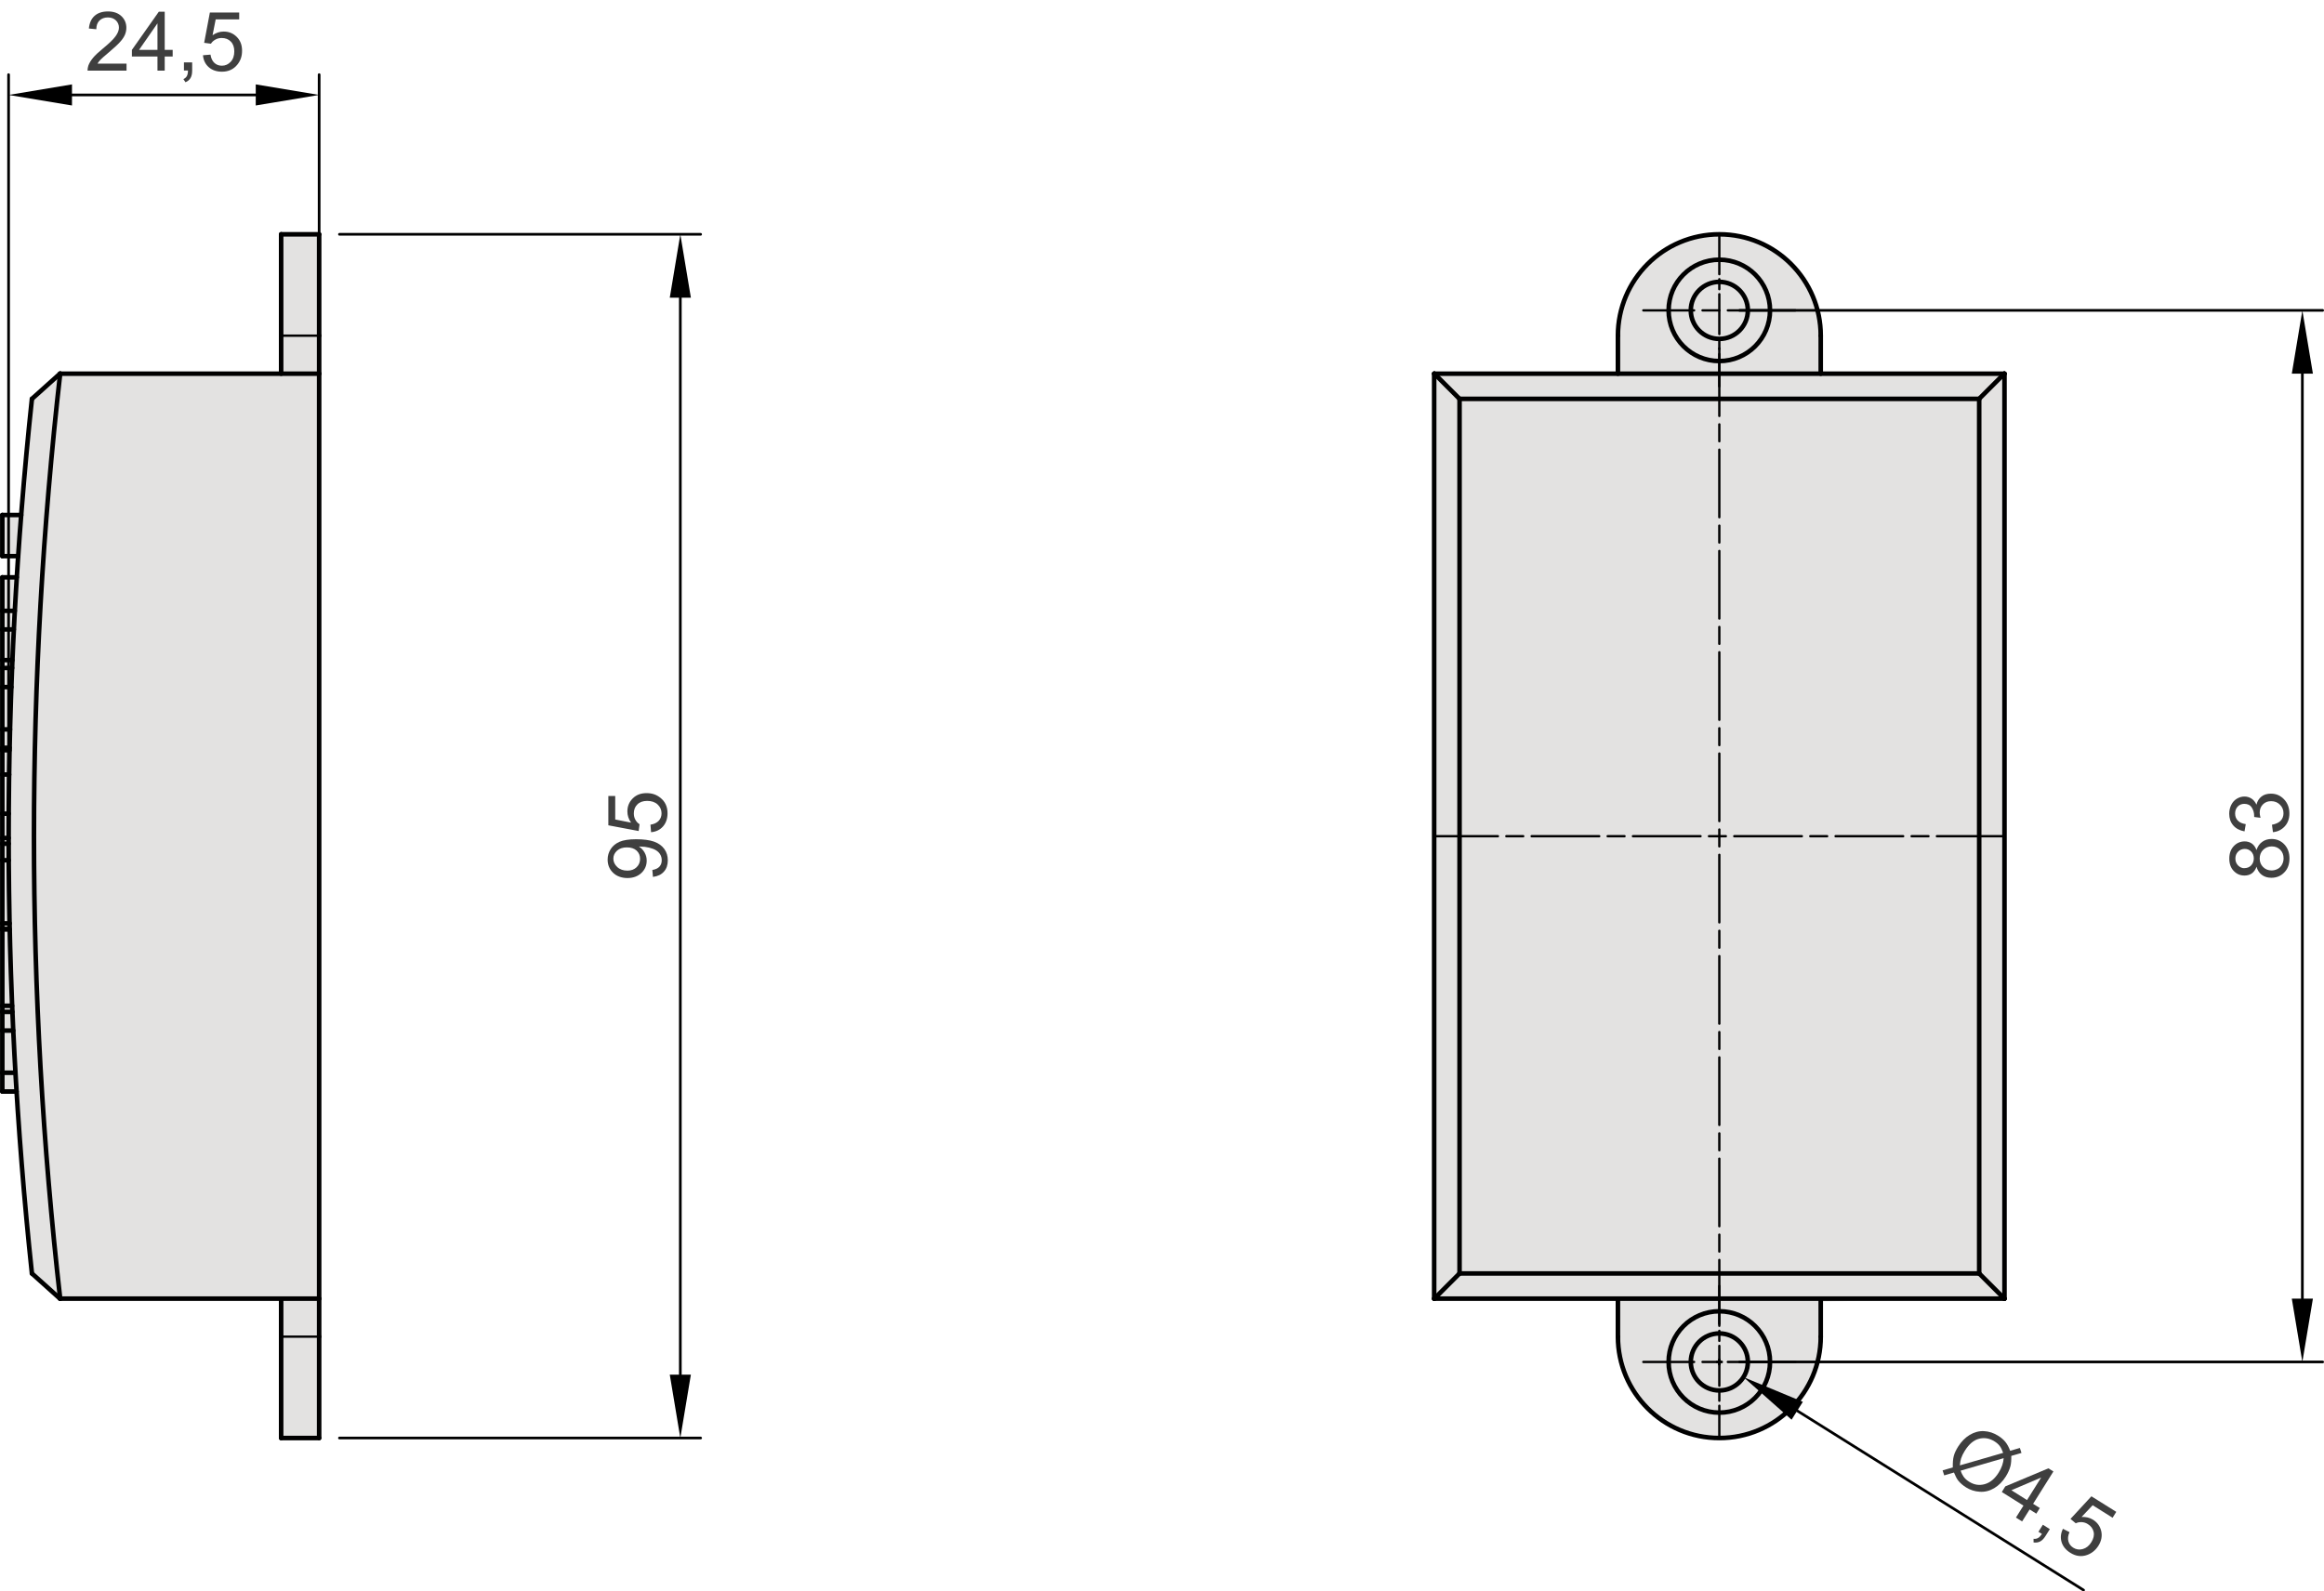 <?xml version="1.0" encoding="UTF-8"?>
<svg xmlns="http://www.w3.org/2000/svg" viewBox="0 0 259.89 178.02">
  <defs>
    <style>
      .ea {
        fill: #3f3f3f;
      }

      .ea, .eb, .ec {
        stroke-width: 0px;
      }

      .eb {
        fill: #e3e2e1;
      }

      .ed {
        stroke-width: .3px;
      }

      .ed, .ee, .ef, .eg, .eh {
        fill: none;
        stroke: #000;
        stroke-linecap: round;
        stroke-linejoin: round;
      }

      .ee, .eg, .eh {
        stroke-width: .26px;
      }

      .ef {
        stroke-width: .51px;
      }

      .eg {
        stroke-dasharray: 0 0 0 0 4.46 .56 1.12 .56;
      }

      .eh {
        stroke-dasharray: 0 0 0 0 7.56 .94 1.89 .94;
      }
    </style>
  </defs>
  <g id="a" data-name="Ebene 4">
    <polygon class="eb" points="31.44 41.6 31.44 26.21 35.69 26.21 35.69 160.86 31.44 160.86 31.44 145.27 6.73 145.27 3.57 142.45 1.85 122.1 .26 122.1 .26 64.58 1.87 64.58 2.03 62.21 .26 62.21 .26 57.61 2.27 57.61 3.57 44.62 6.73 41.8 31.44 41.6"/>
    <path class="eb" d="M160.38,41.8h20.55v-5.25s1.42-6.23,4.29-7.89,4.47-2.3,6.76-2.46,4.3.56,5.46,1.25,3.08,1.83,4.07,3.52,1.77,2.98,1.93,4.64.17,6.19.17,6.19h20.53l.02,103.46-20.55.33v4.83s-.47,3.3-1.81,5.12-3.86,3.8-3.86,3.8l-2.97,1.19-2.45.33-1.58-.08-2.16-.47-1.57-.64-1.45-.86-1.23-1-1.88-2.27s-1.02-1.66-1.3-2.93-.47-3.94-.47-3.94l-.07-3.33-20.44-.07V41.8Z"/>
  </g>
  <g id="b" data-name="STRACK VOLL">
    <g id="c" data-name="LINE">
      <line class="ef" x1="163.22" y1="44.62" x2="163.22" y2="142.45"/>
    </g>
    <g id="d" data-name="LINE">
      <line class="ef" x1="221.33" y1="142.45" x2="163.22" y2="142.45"/>
    </g>
    <g id="e" data-name="LINE">
      <line class="ef" x1="221.33" y1="142.45" x2="221.33" y2="44.62"/>
    </g>
    <g id="f" data-name="LINE">
      <line class="ef" x1="163.22" y1="44.62" x2="221.33" y2="44.62"/>
    </g>
    <g id="g" data-name="SPLINE">
      <path class="ef" d="M221.33,142.45c.94.94,1.88,1.88,2.82,2.82"/>
    </g>
    <g id="h" data-name="SPLINE">
      <path class="ef" d="M224.14,145.27h.02"/>
    </g>
    <g id="i" data-name="LINE">
      <line class="ef" x1="224.16" y1="41.8" x2="224.16" y2="145.27"/>
    </g>
    <g id="j" data-name="SPLINE">
      <path class="ef" d="M224.16,41.8h-.02"/>
    </g>
    <g id="k" data-name="SPLINE">
      <path class="ef" d="M224.14,41.8c-.94.94-1.88,1.88-2.82,2.82"/>
    </g>
    <g id="l" data-name="SPLINE">
      <path class="ef" d="M163.22,44.62c-.94-.94-1.88-1.88-2.82-2.82"/>
    </g>
    <g id="m" data-name="SPLINE">
      <path class="ef" d="M160.4,41.8h-.02"/>
    </g>
    <g id="n" data-name="LINE">
      <line class="ef" x1="160.38" y1="145.27" x2="160.38" y2="41.8"/>
    </g>
    <g id="o" data-name="SPLINE">
      <path class="ef" d="M160.38,145.27h.02"/>
    </g>
    <g id="p" data-name="SPLINE">
      <path class="ef" d="M160.4,145.27c.94-.94,1.88-1.88,2.82-2.82"/>
    </g>
    <g id="q" data-name="LINE">
      <line class="ef" x1="224.14" y1="41.8" x2="160.4" y2="41.8"/>
    </g>
    <g id="r" data-name="LINE">
      <line class="ef" x1="160.4" y1="145.27" x2="224.14" y2="145.27"/>
    </g>
    <g id="s" data-name="CIRCLE">
      <circle class="ef" cx="192.27" cy="152.35" r="3.19"/>
    </g>
    <g id="t" data-name="CIRCLE">
      <circle class="ef" cx="192.27" cy="152.35" r="5.67"/>
    </g>
    <g id="u" data-name="CIRCLE">
      <circle class="ef" cx="192.27" cy="34.72" r="3.19"/>
    </g>
    <g id="v" data-name="CIRCLE">
      <circle class="ef" cx="192.27" cy="34.72" r="5.67"/>
    </g>
    <g id="w" data-name="ARC">
      <path class="ef" d="M180.93,149.52c0,6.26,5.08,11.34,11.34,11.34s11.34-5.08,11.34-11.34"/>
    </g>
    <g id="x" data-name="LINE">
      <line class="ef" x1="203.61" y1="145.27" x2="203.61" y2="149.52"/>
    </g>
    <g id="y" data-name="LINE">
      <line class="ef" x1="180.93" y1="149.52" x2="180.93" y2="145.27"/>
    </g>
    <g id="z" data-name="ARC">
      <path class="ef" d="M203.61,37.55c0-6.26-5.08-11.34-11.34-11.34s-11.34,5.08-11.34,11.34"/>
    </g>
    <g id="aa" data-name="LINE">
      <line class="ef" x1="180.93" y1="41.8" x2="180.93" y2="37.55"/>
    </g>
    <g id="ab" data-name="LINE">
      <line class="ef" x1="203.61" y1="37.55" x2="203.61" y2="41.8"/>
    </g>
    <g id="ac" data-name="LINE">
      <line class="ef" x1=".26" y1="74.72" x2=".26" y2="73.84"/>
    </g>
    <g id="ad" data-name="LINE">
      <line class="ef" x1=".26" y1="83.92" x2=".26" y2="83.65"/>
    </g>
    <g id="ae" data-name="LINE">
      <line class="ef" x1=".96" y1="94.38" x2=".26" y2="94.38"/>
    </g>
    <g id="af" data-name="LINE">
      <line class="ef" x1=".26" y1="96.23" x2=".26" y2="94.38"/>
    </g>
    <g id="ag" data-name="LINE">
      <line class="ef" x1=".97" y1="96.23" x2=".26" y2="96.23"/>
    </g>
    <g id="ah" data-name="LINE">
      <line class="ef" x1=".26" y1="103.29" x2=".26" y2="96.23"/>
    </g>
    <g id="ai" data-name="LINE">
      <line class="ef" x1="1.07" y1="103.29" x2=".26" y2="103.29"/>
    </g>
    <g id="aj" data-name="LINE">
      <line class="ef" x1=".26" y1="57.61" x2=".26" y2="62.21"/>
    </g>
    <g id="ak" data-name="LINE">
      <line class="ef" x1="1.87" y1="64.58" x2=".26" y2="64.58"/>
    </g>
    <g id="al" data-name="LINE">
      <line class="ef" x1=".26" y1="68.33" x2=".26" y2="64.58"/>
    </g>
    <g id="am" data-name="LINE">
      <line class="ef" x1="1.65" y1="68.33" x2=".26" y2="68.33"/>
    </g>
    <g id="an" data-name="LINE">
      <line class="ef" x1=".26" y1="70.41" x2=".26" y2="68.33"/>
    </g>
    <g id="ao" data-name="LINE">
      <line class="ef" x1="1.54" y1="70.41" x2=".26" y2="70.41"/>
    </g>
    <g id="ap" data-name="LINE">
      <line class="ef" x1=".26" y1="73.84" x2=".26" y2="70.41"/>
    </g>
    <g id="aq" data-name="LINE">
      <line class="ef" x1="1.38" y1="73.84" x2=".26" y2="73.84"/>
    </g>
    <g id="ar" data-name="LINE">
      <line class="ef" x1="1.08" y1="103.97" x2=".26" y2="103.97"/>
    </g>
    <g id="as" data-name="LINE">
      <line class="ef" x1=".26" y1="112.51" x2=".26" y2="103.97"/>
    </g>
    <g id="at" data-name="LINE">
      <line class="ef" x1="1.35" y1="112.51" x2=".26" y2="112.51"/>
    </g>
    <g id="au" data-name="LINE">
      <line class="ef" x1=".97" y1="91.02" x2=".26" y2="91.02"/>
    </g>
    <g id="av" data-name="LINE">
      <line class="ef" x1=".26" y1="93.74" x2=".26" y2="91.02"/>
    </g>
    <g id="aw" data-name="LINE">
      <line class="ef" x1=".96" y1="93.74" x2=".26" y2="93.74"/>
    </g>
    <g id="ax" data-name="LINE">
      <line class="ef" x1="1.02" y1="86.64" x2=".26" y2="86.64"/>
    </g>
    <g id="ay" data-name="LINE">
      <line class="ef" x1=".26" y1="91.02" x2=".26" y2="86.64"/>
    </g>
    <g id="az" data-name="LINE">
      <line class="ef" x1="1.06" y1="83.92" x2=".26" y2="83.92"/>
    </g>
    <g id="ba" data-name="LINE">
      <line class="ef" x1=".26" y1="86.64" x2=".26" y2="83.92"/>
    </g>
    <g id="bb" data-name="LINE">
      <line class="ef" x1="1.35" y1="74.72" x2=".26" y2="74.72"/>
    </g>
    <g id="bc" data-name="LINE">
      <line class="ef" x1=".26" y1="76.86" x2=".26" y2="74.72"/>
    </g>
    <g id="bd" data-name="LINE">
      <line class="ef" x1="1.27" y1="76.86" x2=".26" y2="76.86"/>
    </g>
    <g id="be" data-name="LINE">
      <line class="ef" x1=".26" y1="81.59" x2=".26" y2="76.86"/>
    </g>
    <g id="bf" data-name="LINE">
      <line class="ef" x1="1.12" y1="81.59" x2=".26" y2="81.59"/>
    </g>
    <g id="bg" data-name="LINE">
      <line class="ef" x1=".26" y1="83.65" x2=".26" y2="81.59"/>
    </g>
    <g id="bh" data-name="LINE">
      <line class="ef" x1="1.07" y1="83.65" x2=".26" y2="83.65"/>
    </g>
    <g id="bi" data-name="LINE">
      <line class="ef" x1="1.38" y1="113.19" x2=".26" y2="113.19"/>
    </g>
    <g id="bj" data-name="LINE">
      <line class="ef" x1=".26" y1="115.28" x2=".26" y2="113.19"/>
    </g>
    <g id="bk" data-name="LINE">
      <line class="ef" x1="1.48" y1="115.28" x2=".26" y2="115.28"/>
    </g>
    <g id="bl" data-name="LINE">
      <line class="ef" x1=".26" y1="120" x2=".26" y2="115.28"/>
    </g>
    <g id="bm" data-name="LINE">
      <line class="ef" x1="1.72" y1="120" x2=".26" y2="120"/>
    </g>
    <g id="bn" data-name="LINE">
      <line class="ef" x1=".26" y1="122.1" x2=".26" y2="120"/>
    </g>
    <g id="bo" data-name="LINE">
      <line class="ef" x1="1.85" y1="122.1" x2=".26" y2="122.1"/>
    </g>
    <g id="bp" data-name="LINE">
      <line class="ef" x1=".26" y1="113.19" x2=".26" y2="112.51"/>
    </g>
    <g id="bq" data-name="LINE">
      <line class="ef" x1=".26" y1="103.79" x2=".26" y2="103.29"/>
    </g>
    <g id="br" data-name="LINE">
      <line class="ef" x1=".26" y1="103.97" x2=".26" y2="103.79"/>
    </g>
    <g id="bs" data-name="LINE">
      <line class="ef" x1=".26" y1="94.38" x2=".26" y2="93.74"/>
    </g>
    <g id="bt" data-name="LINE">
      <line class="ef" x1="2.03" y1="62.21" x2=".26" y2="62.21"/>
    </g>
    <g id="bu" data-name="LINE">
      <line class="ef" x1="2.37" y1="57.61" x2=".26" y2="57.61"/>
    </g>
    <g id="bv" data-name="ARC">
      <path class="ef" d="M3.57,44.62C.1,77.14.1,109.93,3.57,142.45"/>
    </g>
    <g id="bw" data-name="LINE">
      <line class="ef" x1="3.57" y1="142.45" x2="6.71" y2="145.27"/>
    </g>
    <g id="bx" data-name="SPLINE">
      <path class="ef" d="M6.71,145.27h.02"/>
    </g>
    <g id="by" data-name="ARC">
      <path class="ef" d="M6.73,41.8c-3.91,34.38-3.91,69.09,0,103.46"/>
    </g>
    <g id="bz" data-name="SPLINE">
      <path class="ef" d="M6.73,41.8h-.02"/>
    </g>
    <g id="ca" data-name="LINE">
      <line class="ef" x1="6.71" y1="41.8" x2="3.57" y2="44.62"/>
    </g>
    <g id="cb" data-name="LINE">
      <line class="ef" x1="6.73" y1="145.27" x2="35.69" y2="145.27"/>
    </g>
    <g id="cc" data-name="LINE">
      <line class="ef" x1="35.69" y1="41.8" x2="6.73" y2="41.8"/>
    </g>
    <g id="cd" data-name="LINE">
      <line class="ef" x1="35.69" y1="145.27" x2="35.69" y2="149.52"/>
    </g>
    <g id="ce" data-name="LINE">
      <line class="ef" x1="35.69" y1="160.86" x2="35.69" y2="149.52"/>
    </g>
    <g id="cf" data-name="LINE">
      <line class="ef" x1="35.69" y1="37.55" x2="35.69" y2="26.21"/>
    </g>
    <g id="cg" data-name="LINE">
      <line class="ef" x1="35.69" y1="37.55" x2="35.69" y2="41.8"/>
    </g>
    <g id="ch" data-name="LINE">
      <line class="ef" x1="31.44" y1="160.86" x2="35.69" y2="160.86"/>
    </g>
    <g id="ci" data-name="LINE">
      <line class="ef" x1="31.44" y1="26.21" x2="35.69" y2="26.21"/>
    </g>
    <g id="cj" data-name="LINE">
      <line class="ef" x1="35.69" y1="145.27" x2="35.69" y2="41.8"/>
    </g>
    <g id="ck" data-name="LINE">
      <line class="ef" x1="31.44" y1="160.86" x2="31.44" y2="149.52"/>
    </g>
    <g id="cl" data-name="LINE">
      <line class="ef" x1="31.44" y1="145.27" x2="31.44" y2="149.52"/>
    </g>
    <g id="cm" data-name="LINE">
      <line class="ef" x1="31.44" y1="37.55" x2="31.44" y2="26.21"/>
    </g>
    <g id="cn" data-name="LINE">
      <line class="ef" x1="31.44" y1="37.55" x2="31.44" y2="41.8"/>
    </g>
  </g>
  <g id="co" data-name="STRACK SCHMAL">
    <g id="cp" data-name="LINE">
      <line class="ee" x1="1.08" y1="103.79" x2=".26" y2="103.79"/>
    </g>
    <g id="cq" data-name="LINE">
      <line class="ee" x1="31.44" y1="149.52" x2="35.69" y2="149.52"/>
    </g>
    <g id="cr" data-name="LINE">
      <line class="ee" x1="31.44" y1="37.55" x2="35.69" y2="37.55"/>
    </g>
    <g id="cs" data-name="DIMENSION">
      <g id="ct" data-name="LINE">
        <line class="ed" x1="37.96" y1="26.21" x2="78.35" y2="26.21"/>
      </g>
      <g id="cu" data-name="LINE">
        <line class="ed" x1="37.96" y1="160.86" x2="78.35" y2="160.86"/>
      </g>
      <g id="cv" data-name="LINE">
        <line class="ed" x1="76.08" y1="33.3" x2="76.08" y2="153.77"/>
      </g>
      <g id="cw" data-name="SOLID">
        <polygon class="ec" points="74.9 33.3 77.26 33.3 76.08 26.21 76.08 26.21 74.9 33.3"/>
      </g>
      <g id="cx" data-name="SOLID">
        <polygon class="ec" points="74.9 153.77 77.26 153.77 76.08 160.86 76.08 160.86 74.9 153.77"/>
      </g>
      <g id="cy" data-name="MTEXT">
        <g>
          <path class="ea" d="M73.02,98.1l-.07-.78c.37-.07.63-.19.8-.38.17-.19.25-.42.25-.71,0-.25-.06-.47-.17-.65-.11-.19-.27-.34-.46-.46-.19-.12-.45-.22-.77-.3-.32-.08-.65-.12-.99-.12-.04,0-.09,0-.16,0,.26.16.47.38.63.66.16.28.24.58.24.91,0,.55-.2,1.01-.59,1.38s-.92.57-1.56.57-1.21-.2-1.61-.59c-.41-.39-.61-.89-.61-1.48,0-.43.12-.82.35-1.18.23-.35.56-.62.99-.81.43-.18,1.04-.28,1.85-.28s1.51.09,2.01.27.88.46,1.14.82c.26.36.39.78.39,1.27,0,.52-.14.94-.43,1.26-.29.33-.69.52-1.21.59ZM70.11,94.79c-.46,0-.83.12-1.11.37-.27.25-.41.54-.41.89s.15.67.44.94c.29.27.67.4,1.14.4.42,0,.76-.13,1.02-.38.26-.25.39-.57.39-.94s-.13-.68-.39-.92c-.26-.24-.63-.36-1.09-.36Z"/>
          <path class="ea" d="M72.81,93.1l-.07-.85c.41-.06.72-.21.93-.44.21-.23.31-.51.31-.83,0-.39-.15-.72-.44-.99-.29-.27-.68-.4-1.17-.4-.46,0-.83.13-1.09.39-.27.26-.4.6-.4,1.02,0,.26.06.5.18.71.12.21.27.38.46.49l-.1.76-3.39-.64v-3.28h.77v2.63l1.77.35c-.28-.4-.41-.81-.41-1.25,0-.58.2-1.06.6-1.46s.91-.59,1.54-.59,1.11.17,1.55.52c.53.42.8,1,.8,1.73,0,.6-.17,1.09-.5,1.47-.33.38-.78.6-1.33.65Z"/>
        </g>
      </g>
    </g>
    <g id="cz" data-name="DIMENSION">
      <g id="da" data-name="LINE">
        <line class="ed" x1="35.69" y1="39.54" x2="35.69" y2="8.35"/>
      </g>
      <g id="db" data-name="LINE">
        <line class="ed" x1=".96" y1="91.27" x2=".96" y2="8.35"/>
      </g>
      <g id="dc" data-name="LINE">
        <line class="ed" x1="28.6" y1="10.62" x2="8.05" y2="10.62"/>
      </g>
      <g id="dd" data-name="SOLID">
        <polygon class="ec" points="28.6 9.44 28.6 11.8 35.69 10.62 35.69 10.62 28.6 9.44"/>
      </g>
      <g id="de" data-name="SOLID">
        <polygon class="ec" points="8.05 9.44 8.05 11.8 .96 10.62 .96 10.62 8.05 9.44"/>
      </g>
      <g id="df" data-name="MTEXT">
        <g>
          <path class="ea" d="M14.15,7.12v.78h-4.36c0-.19.03-.38.09-.56.11-.3.29-.59.53-.88.24-.29.6-.62,1.06-1,.72-.59,1.2-1.05,1.45-1.4.25-.34.38-.67.38-.97s-.11-.59-.34-.81c-.23-.22-.53-.33-.9-.33-.39,0-.7.12-.94.35-.23.23-.35.56-.35.97l-.83-.08c.06-.62.27-1.09.64-1.42s.87-.49,1.5-.49,1.13.18,1.5.53.55.79.55,1.3c0,.26-.05.52-.16.78s-.29.52-.54.8c-.25.28-.67.67-1.25,1.16-.49.41-.8.68-.94.83-.14.14-.25.29-.34.44h3.23Z"/>
          <path class="ea" d="M17.61,7.9v-1.58h-2.86v-.74l3.01-4.27h.66v4.27h.89v.74h-.89v1.58h-.81ZM17.61,5.58v-2.97l-2.06,2.97h2.06Z"/>
          <path class="ea" d="M20.57,7.9v-.92h.92v.92c0,.34-.06.61-.18.82-.12.21-.31.37-.57.48l-.23-.35c.17-.08.3-.19.38-.33s.13-.35.13-.63h-.46Z"/>
          <path class="ea" d="M22.69,6.18l.85-.07c.06.41.21.72.44.93.23.21.51.31.83.31.39,0,.72-.15.99-.44.27-.29.4-.68.4-1.17,0-.46-.13-.83-.39-1.09-.26-.27-.6-.4-1.02-.4-.26,0-.5.06-.71.18-.21.12-.38.27-.49.46l-.76-.1.64-3.39h3.28v.77h-2.63l-.35,1.77c.4-.28.81-.41,1.25-.41.58,0,1.06.2,1.46.6s.59.91.59,1.54-.17,1.11-.52,1.55c-.42.53-1,.8-1.73.8-.6,0-1.09-.17-1.47-.5-.38-.33-.6-.78-.65-1.33Z"/>
        </g>
      </g>
    </g>
    <g id="dg" data-name="DIMENSION">
      <g id="dh" data-name="LINE">
        <line class="ed" x1="194.54" y1="34.72" x2="259.74" y2="34.72"/>
      </g>
      <g id="di" data-name="LINE">
        <line class="ed" x1="194.54" y1="152.35" x2="259.74" y2="152.35"/>
      </g>
      <g id="dj" data-name="LINE">
        <line class="ed" x1="257.47" y1="41.8" x2="257.47" y2="145.27"/>
      </g>
      <g id="dk" data-name="SOLID">
        <polygon class="ec" points="256.29 41.8 258.65 41.8 257.47 34.72 257.47 34.72 256.29 41.8"/>
      </g>
      <g id="dl" data-name="SOLID">
        <polygon class="ec" points="256.29 145.27 258.65 145.27 257.47 152.35 257.47 152.35 256.29 145.27"/>
      </g>
      <g id="dm" data-name="MTEXT">
        <g>
          <path class="ea" d="M252.35,96.95c-.12.34-.3.58-.53.75-.23.16-.5.24-.82.24-.48,0-.88-.17-1.21-.52-.33-.34-.49-.8-.49-1.38s.17-1.04.5-1.39.74-.53,1.22-.53c.31,0,.57.08.8.24.23.16.4.4.52.73.13-.4.34-.71.64-.92.29-.21.64-.32,1.05-.32.56,0,1.04.2,1.42.6s.58.92.58,1.57-.19,1.18-.58,1.57c-.38.4-.87.6-1.44.6-.43,0-.79-.11-1.08-.33s-.49-.53-.59-.93ZM250.98,97.11c.31,0,.57-.1.76-.3s.3-.46.3-.78-.1-.57-.29-.77c-.2-.2-.44-.3-.72-.3s-.55.1-.75.31c-.2.21-.3.46-.3.77s.1.56.3.77c.2.2.43.31.71.31ZM254.02,97.37c.23,0,.45-.05.67-.16s.38-.27.5-.49.18-.45.18-.7c0-.39-.12-.71-.37-.96-.25-.25-.57-.38-.95-.38s-.71.13-.97.39-.38.58-.38.97.13.7.38.95c.25.25.57.38.94.38Z"/>
          <path class="ea" d="M254.18,93.07l-.11-.81c.46-.09.79-.25.99-.47s.3-.5.3-.82c0-.38-.13-.7-.4-.96-.26-.26-.59-.39-.98-.39s-.68.12-.92.36c-.24.24-.36.55-.36.93,0,.15.03.34.09.57l-.71-.09c0-.05,0-.1,0-.13,0-.34-.09-.65-.27-.93s-.46-.41-.83-.41c-.3,0-.54.1-.74.3-.19.2-.29.46-.29.78s.1.58.3.79c.2.21.49.34.89.4l-.14.81c-.54-.1-.96-.32-1.26-.67-.3-.35-.45-.79-.45-1.31,0-.36.08-.69.23-.99s.36-.53.63-.69c.27-.16.55-.24.85-.24.28,0,.54.08.78.23.23.15.42.38.56.68.09-.39.28-.69.56-.91s.64-.32,1.06-.32c.58,0,1.06.21,1.46.63.4.42.6.95.6,1.59,0,.58-.17,1.06-.52,1.44s-.79.6-1.34.65Z"/>
        </g>
      </g>
    </g>
    <g id="dn" data-name="DIMENSION">
      <g id="do" data-name="LINE">
        <line class="ed" x1="233" y1="177.87" x2="200.98" y2="157.81"/>
      </g>
      <g id="dp" data-name="MTEXT">
        <g>
          <path class="ea" d="M224.79,162.29l1.09-.32.18.56-1.14.33c.01.46-.02.84-.09,1.13-.1.38-.27.77-.52,1.17-.36.57-.79,1.01-1.3,1.31s-1.05.44-1.61.4c-.56-.03-1.08-.2-1.54-.49-.35-.22-.64-.47-.86-.74-.17-.21-.33-.52-.49-.92l-1.09.32-.18-.56,1.14-.33c-.01-.54.02-.96.11-1.28.08-.32.25-.67.48-1.04.36-.57.79-1.01,1.3-1.32.51-.3,1.04-.45,1.6-.42.56.03,1.09.2,1.59.52.34.21.61.45.81.7s.38.58.53.99ZM224.01,162.52c-.12-.34-.25-.6-.39-.78-.14-.18-.33-.35-.57-.5-.56-.35-1.13-.45-1.73-.3s-1.13.6-1.6,1.35c-.18.29-.32.57-.41.84-.07.2-.11.46-.14.79l4.84-1.4ZM224.08,163.11l-4.82,1.4c.09.28.21.51.33.68.16.22.37.41.62.56.55.35,1.13.44,1.74.27.61-.17,1.13-.6,1.57-1.31.33-.53.51-1.06.55-1.6Z"/>
          <path class="ea" d="M225.44,169.76l.84-1.34-2.42-1.52.39-.63,4.82-2.02.56.35-2.27,3.62.75.47-.39.63-.75-.47-.84,1.34-.69-.43ZM226.68,167.8l1.58-2.52-3.33,1.42,1.75,1.1Z"/>
          <path class="ea" d="M227.96,171.34l.49-.78.78.49-.49.78c-.18.29-.38.49-.59.6-.21.11-.46.15-.74.11v-.41c.18.03.34,0,.49-.08.15-.08.29-.23.45-.46l-.39-.24Z"/>
          <path class="ea" d="M230.67,171l.76.39c-.17.38-.21.73-.12,1.03.08.3.26.53.54.71.33.21.69.26,1.07.15.38-.11.71-.36.96-.78.24-.39.33-.77.25-1.13-.08-.36-.29-.66-.65-.88-.22-.14-.45-.21-.69-.22-.24-.01-.46.03-.66.13l-.59-.49,2.34-2.53,2.78,1.74-.41.66-2.23-1.4-1.24,1.31c.48-.02.91.08,1.28.31.49.31.79.73.92,1.28.12.55.02,1.09-.31,1.62-.32.51-.74.85-1.26,1.04-.64.23-1.27.15-1.89-.24-.51-.32-.83-.72-.98-1.21-.14-.49-.09-.98.16-1.48Z"/>
        </g>
      </g>
      <g id="dq" data-name="SOLID">
        <polygon class="ec" points="201.61 156.81 200.35 158.81 194.97 154.05 194.97 154.05 201.61 156.81"/>
      </g>
      <g id="dr" data-name="LINE">
        <line class="ed" x1="192.02" y1="152.35" x2="192.53" y2="152.35"/>
      </g>
      <g id="ds" data-name="LINE">
        <line class="ed" x1="192.27" y1="152.61" x2="192.27" y2="152.1"/>
      </g>
    </g>
    <g id="dt" data-name="LINE">
      <line class="eh" x1="192.27" y1="38.97" x2="192.27" y2="148.1"/>
    </g>
    <g id="du" data-name="LINE">
      <line class="eh" x1="224.16" y1="93.54" x2="160.38" y2="93.54"/>
    </g>
  </g>
  <g id="dv" data-name="STRACK MITTELLINIE">
    <g id="dw" data-name="LINE">
      <line class="eh" x1="200.78" y1="34.72" x2="183.77" y2="34.72"/>
    </g>
    <g id="dx" data-name="LINE">
      <line class="eg" x1="192.27" y1="26.21" x2="192.27" y2="43.22"/>
    </g>
    <g id="dy" data-name="LINE">
      <line class="eh" x1="200.78" y1="152.35" x2="183.77" y2="152.35"/>
    </g>
    <g id="dz" data-name="LINE">
      <line class="eg" x1="192.27" y1="143.85" x2="192.27" y2="160.86"/>
    </g>
  </g>
</svg>